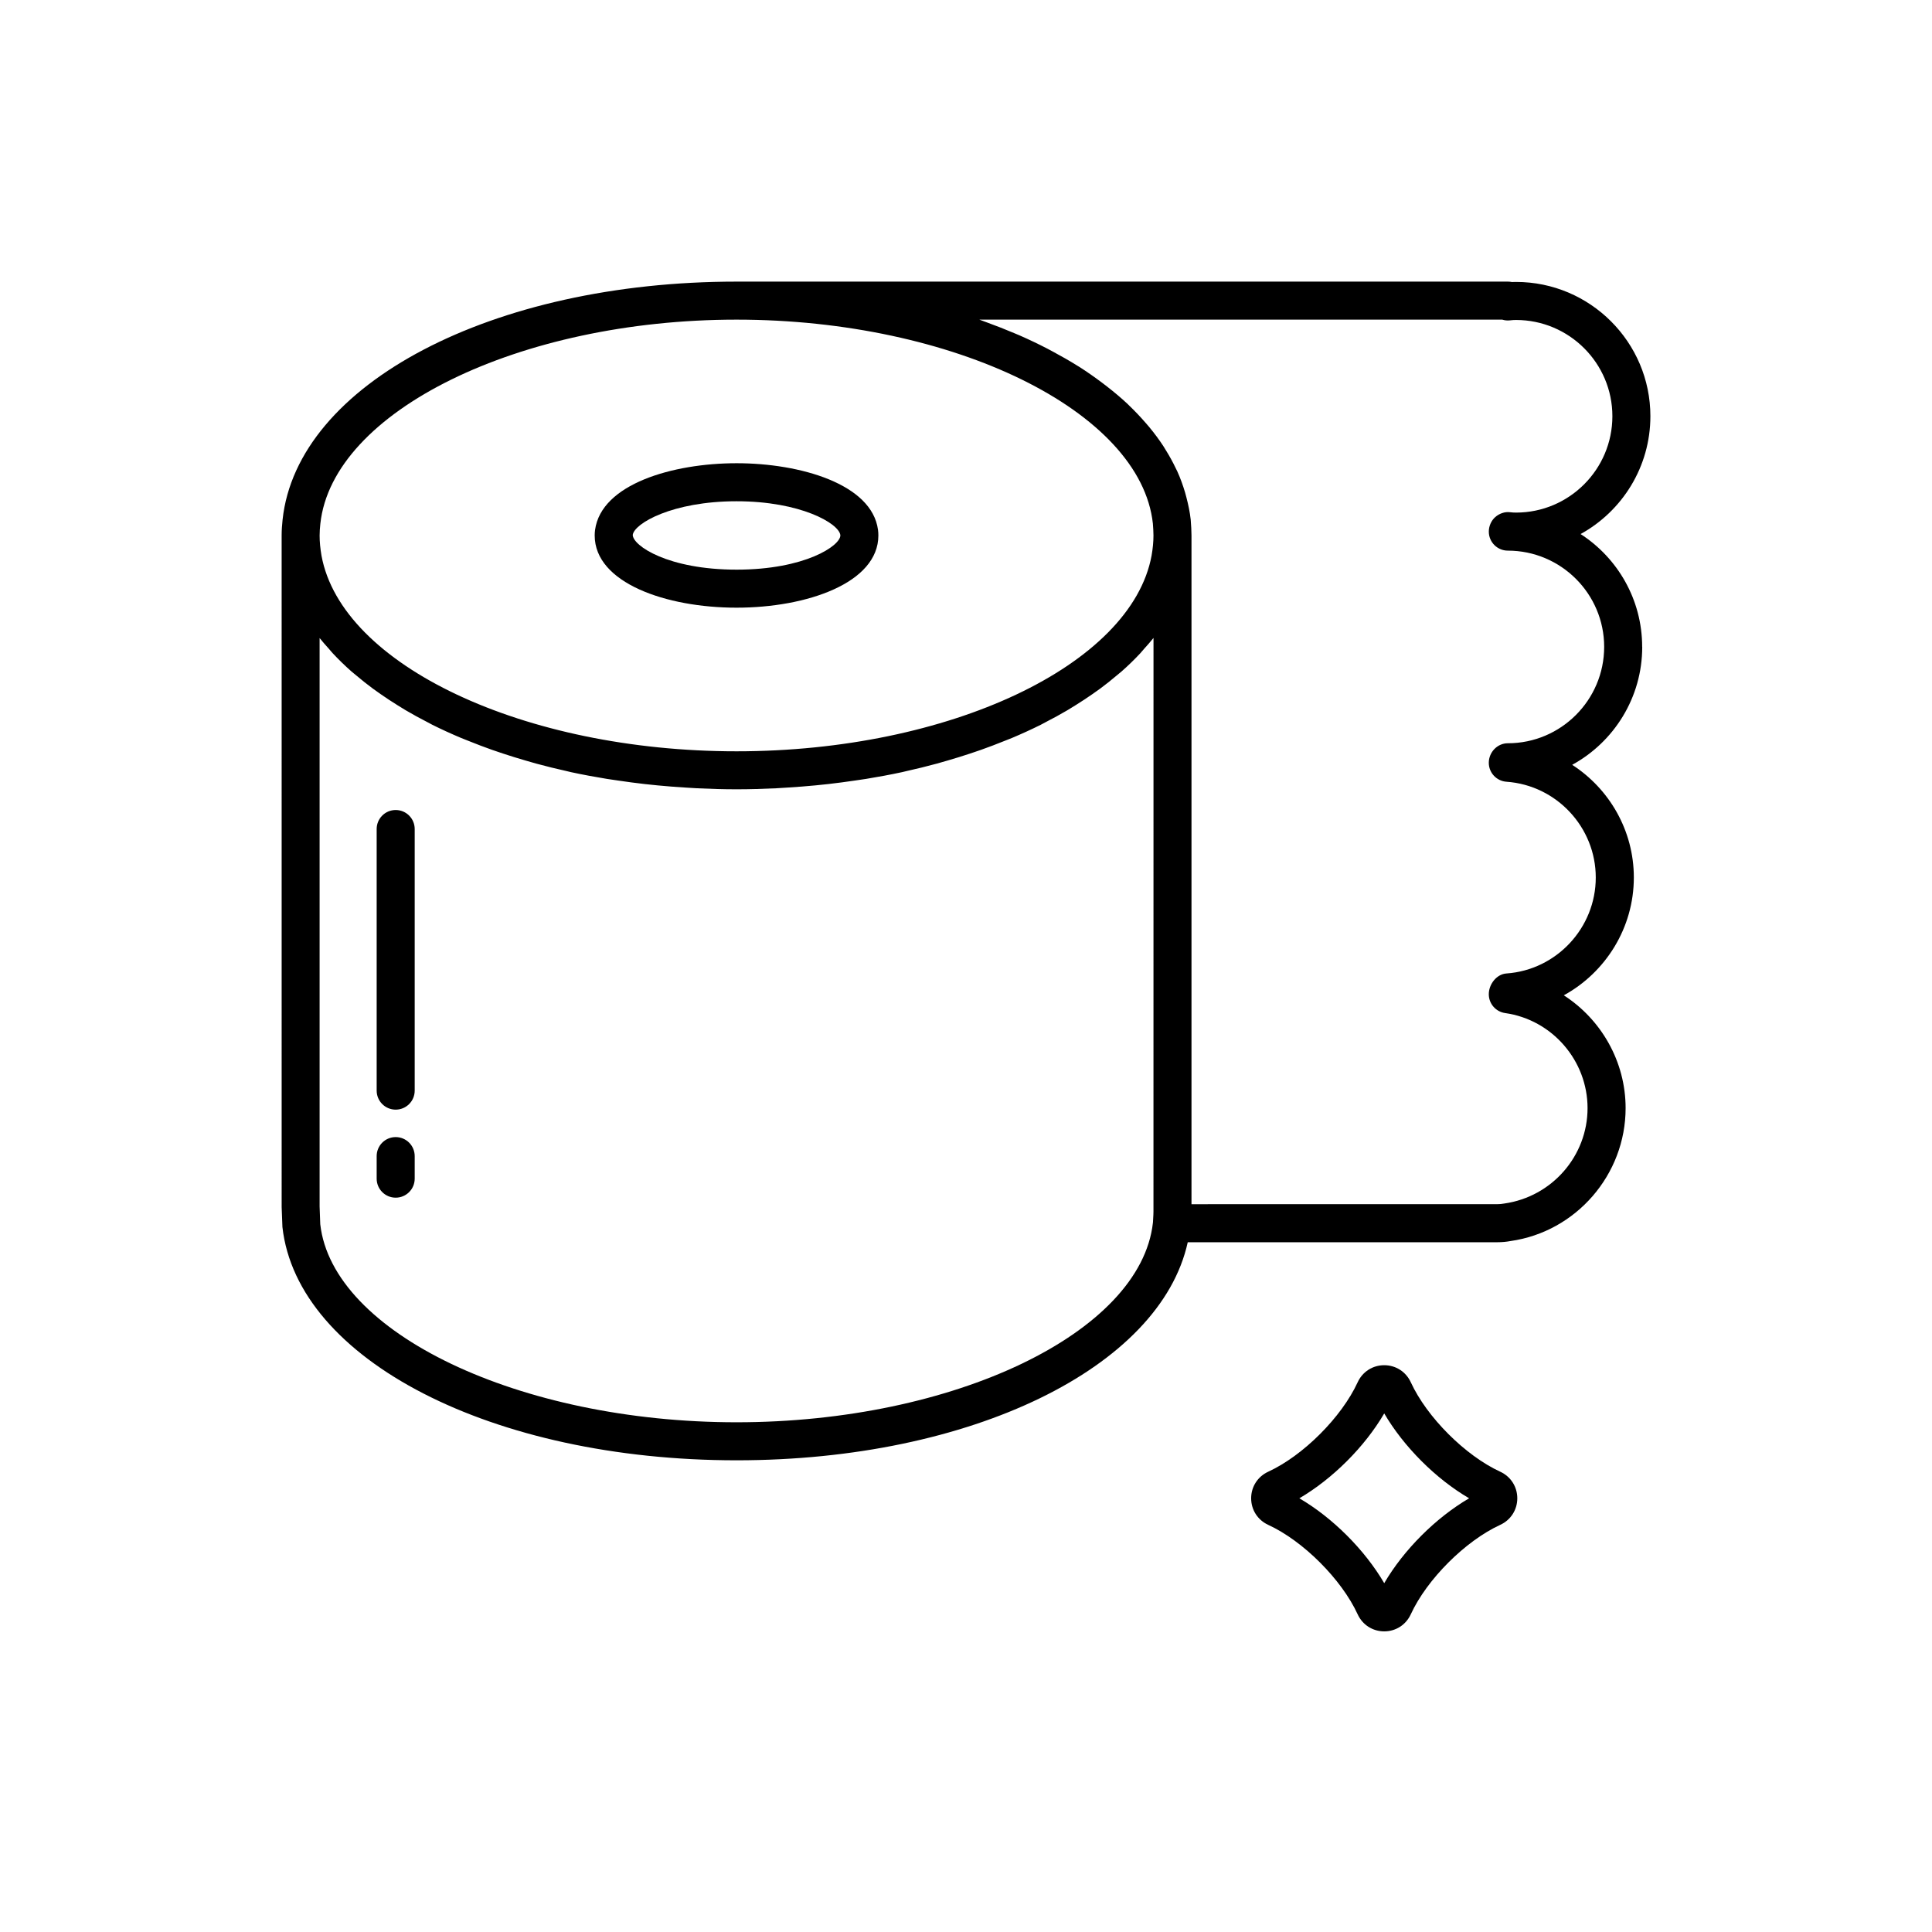 <?xml version="1.0" encoding="UTF-8"?>
<!-- Uploaded to: SVG Repo, www.svgrepo.com, Generator: SVG Repo Mixer Tools -->
<svg fill="#000000" width="800px" height="800px" version="1.1" viewBox="144 144 512 512" xmlns="http://www.w3.org/2000/svg">
 <g>
  <path d="m339.19 266.76c-16.91 0-35.852 5.519-37.496 17.695-0.062 0.488-0.094 0.953-0.094 1.445 0 12.566 18.906 19.141 37.59 19.141 18.676 0 37.586-6.574 37.586-19.141 0-0.523-0.031-1.012-0.098-1.5-1.629-12.121-20.574-17.641-37.488-17.641zm0 28.203c-18.148 0-27.512-6.352-27.504-9.219 0.41-3.023 10.484-8.906 27.504-8.906 17.02 0 27.094 5.883 27.504 8.934l0.004 0.129c0 2.711-9.355 9.062-27.508 9.062z"/>
  <path d="m248.86 358.66c-2.785 0-5.039 2.254-5.039 5.039v69.328c0 2.781 2.254 5.039 5.039 5.039 2.785 0 5.039-2.254 5.039-5.039v-69.328c0-2.781-2.254-5.039-5.039-5.039z"/>
  <path d="m248.86 445.34c-2.785 0-5.039 2.254-5.039 5.039v5.977c0 2.781 2.254 5.039 5.039 5.039 2.785 0 5.039-2.254 5.039-5.039v-5.977c0-2.781-2.254-5.039-5.039-5.039z"/>
  <path d="m579.19 315.42c0-12.52-6.504-23.551-16.316-29.891 11.016-6.062 18.496-17.793 18.496-31.234 0-19.617-15.977-35.578-35.605-35.578-0.379 0-0.742 0.012-1.105 0.023-0.348-0.07-0.707-0.109-1.074-0.109h-204.39c-64.723 0-116.45 27.121-120.31 63.094-0.152 1.426-0.25 2.801-0.25 4.18l0.004 178 0.203 5.266c3.926 35.246 55.664 61.824 120.36 61.824 62.184 0 112.27-24.586 119.56-57.789h81.988c1.289 0 2.523-0.117 3.547-0.316 17.391-2.457 30.504-17.598 30.504-35.219 0-12.371-6.484-23.52-16.375-29.902 11.074-6.074 18.555-17.871 18.555-31.223 0-12.422-6.488-23.496-16.336-29.859 11.051-6.051 18.559-17.797 18.559-31.262zm-129.51 149.63c0 0.602-0.035 1.168-0.07 1.746l-0.055 1.023c-0.012 0.082-0.016 0.164-0.023 0.246-3.254 29.145-52.746 52.852-110.34 52.852-57.598 0-107.1-23.715-110.32-52.488l-0.172-4.711v-150.63c0.773 0.984 1.648 1.938 2.5 2.898 0.336 0.379 0.637 0.77 0.988 1.145 1.539 1.652 3.195 3.258 4.965 4.824 0.406 0.359 0.855 0.699 1.273 1.051 1.41 1.195 2.875 2.367 4.418 3.504 0.664 0.492 1.355 0.969 2.043 1.449 1.43 1 2.91 1.973 4.441 2.922 0.723 0.449 1.438 0.898 2.18 1.34 1.848 1.086 3.762 2.133 5.734 3.148 0.453 0.23 0.875 0.48 1.332 0.707 2.449 1.223 4.996 2.383 7.617 3.488 0.699 0.297 1.434 0.566 2.144 0.852 1.977 0.797 3.988 1.566 6.055 2.297 0.949 0.336 1.91 0.656 2.879 0.977 1.98 0.656 4 1.281 6.055 1.875 0.941 0.273 1.875 0.555 2.832 0.812 2.641 0.715 5.328 1.379 8.07 1.988 0.367 0.082 0.723 0.18 1.094 0.262 3.113 0.672 6.297 1.258 9.527 1.789 0.945 0.156 1.906 0.277 2.859 0.422 2.348 0.352 4.715 0.668 7.117 0.941 1.148 0.129 2.301 0.25 3.461 0.359 2.371 0.23 4.766 0.414 7.18 0.562 1.078 0.066 2.144 0.148 3.231 0.199 3.465 0.164 6.957 0.273 10.5 0.273s7.039-0.109 10.504-0.273c1.078-0.051 2.137-0.133 3.207-0.199 2.422-0.152 4.82-0.336 7.199-0.566 1.16-0.113 2.312-0.23 3.457-0.359 2.402-0.273 4.769-0.59 7.117-0.941 0.957-0.141 1.922-0.266 2.867-0.422 3.231-0.527 6.414-1.117 9.527-1.789 0.367-0.078 0.715-0.176 1.082-0.258 2.742-0.609 5.434-1.273 8.074-1.988 0.961-0.262 1.898-0.543 2.848-0.816 2.051-0.594 4.07-1.215 6.047-1.875 0.965-0.32 1.926-0.641 2.871-0.977 2.066-0.73 4.082-1.504 6.062-2.301 0.707-0.285 1.438-0.555 2.137-0.848 2.621-1.105 5.168-2.266 7.617-3.488 0.461-0.23 0.883-0.477 1.336-0.711 1.973-1.016 3.887-2.062 5.734-3.148 0.746-0.438 1.461-0.891 2.184-1.344 1.523-0.949 3-1.918 4.426-2.914 0.695-0.484 1.387-0.965 2.059-1.461 1.527-1.129 2.977-2.289 4.375-3.477 0.434-0.367 0.898-0.719 1.316-1.09 1.766-1.559 3.414-3.16 4.949-4.809 0.367-0.395 0.684-0.805 1.039-1.203 0.84-0.945 1.699-1.883 2.461-2.856zm-0.496-173.83c-5.348 29.094-53.664 51.883-109.99 51.883-56.336 0-104.65-22.789-109.99-51.832-0.336-1.949-0.5-3.707-0.5-5.363 0-1.023 0.078-2.051 0.191-3.106 3.207-29.828 52.688-54.094 110.3-54.094 57.594 0 107.09 24.27 110.33 54.039 0.078 1.078 0.156 2.117 0.156 3.16 0 1.664-0.168 3.414-0.496 5.312zm94.402 49.75c-2.785 0-5.039 2.387-5.039 5.172 0 2.644 2.047 4.84 4.684 5.027 13.27 0.93 23.664 12.078 23.664 25.383 0 13.324-10.395 24.496-23.664 25.426-2.637 0.18-4.684 2.863-4.684 5.508 0 2.508 1.852 4.637 4.336 4.988 12.449 1.758 21.836 12.586 21.836 25.195 0 12.629-9.387 23.48-22.07 25.277-0.625 0.117-1.25 0.176-1.902 0.176l-80.988 0.004v-177.22c0-1.277-0.09-2.555-0.207-4.191-0.219-2.008-0.637-3.977-1.148-5.93-0.113-0.426-0.223-0.852-0.344-1.273-0.562-1.895-1.234-3.766-2.062-5.598-0.125-0.273-0.273-0.539-0.402-0.812-0.789-1.664-1.695-3.301-2.699-4.906-0.207-0.332-0.395-0.668-0.609-0.996-1.141-1.738-2.41-3.441-3.789-5.106-0.289-0.348-0.594-0.688-0.891-1.031-1.344-1.547-2.769-3.066-4.312-4.539-0.172-0.164-0.324-0.332-0.496-0.496-1.68-1.574-3.496-3.094-5.394-4.574-0.43-0.336-0.863-0.664-1.301-0.996-1.949-1.465-3.973-2.898-6.129-4.266-0.164-0.105-0.344-0.199-0.508-0.305-2.055-1.289-4.219-2.519-6.445-3.711-0.496-0.266-0.988-0.535-1.492-0.797-2.363-1.223-4.809-2.391-7.344-3.504-0.453-0.199-0.922-0.383-1.379-0.578-2.344-0.996-4.754-1.941-7.231-2.84-0.441-0.16-0.867-0.328-1.312-0.484-0.25-0.082-0.484-0.18-0.73-0.266h138.58c0.676 0.203 1.391 0.277 2.098 0.184 0.512-0.062 1.02-0.094 1.559-0.094 14.074 0 25.527 11.441 25.527 25.5 0 14.086-11.453 25.543-25.531 25.543-0.543 0-1.047-0.031-1.559-0.094-1.418-0.188-2.875 0.336-3.957 1.289-1.078 0.961-1.699 2.402-1.699 3.848 0 2.781 2.254 5.039 5.039 5.039 14.074 0 25.531 11.441 25.531 25.504-0.004 14.082-11.457 25.543-25.531 25.543z"/>
  <path d="m541.58 534.02c-9.258-4.254-19.449-14.445-23.699-23.695-1.285-2.797-3.981-4.531-7.047-4.531-3.066 0-5.762 1.734-7.039 4.523-4.254 9.254-14.445 19.445-23.703 23.703-2.793 1.285-4.523 3.984-4.523 7.043s1.73 5.758 4.523 7.043c9.258 4.254 19.445 14.441 23.699 23.695 1.281 2.793 3.977 4.527 7.043 4.527 3.066 0 5.762-1.734 7.039-4.523 4.254-9.254 14.445-19.445 23.703-23.703 2.793-1.285 4.523-3.984 4.523-7.039 0-3.059-1.73-5.758-4.519-7.043zm-30.746 29.535c-5.16-8.832-13.664-17.336-22.492-22.492 8.828-5.164 17.332-13.66 22.492-22.492 5.16 8.828 13.664 17.332 22.496 22.492-8.832 5.16-17.336 13.66-22.496 22.492z"/>
 </g>
</svg>